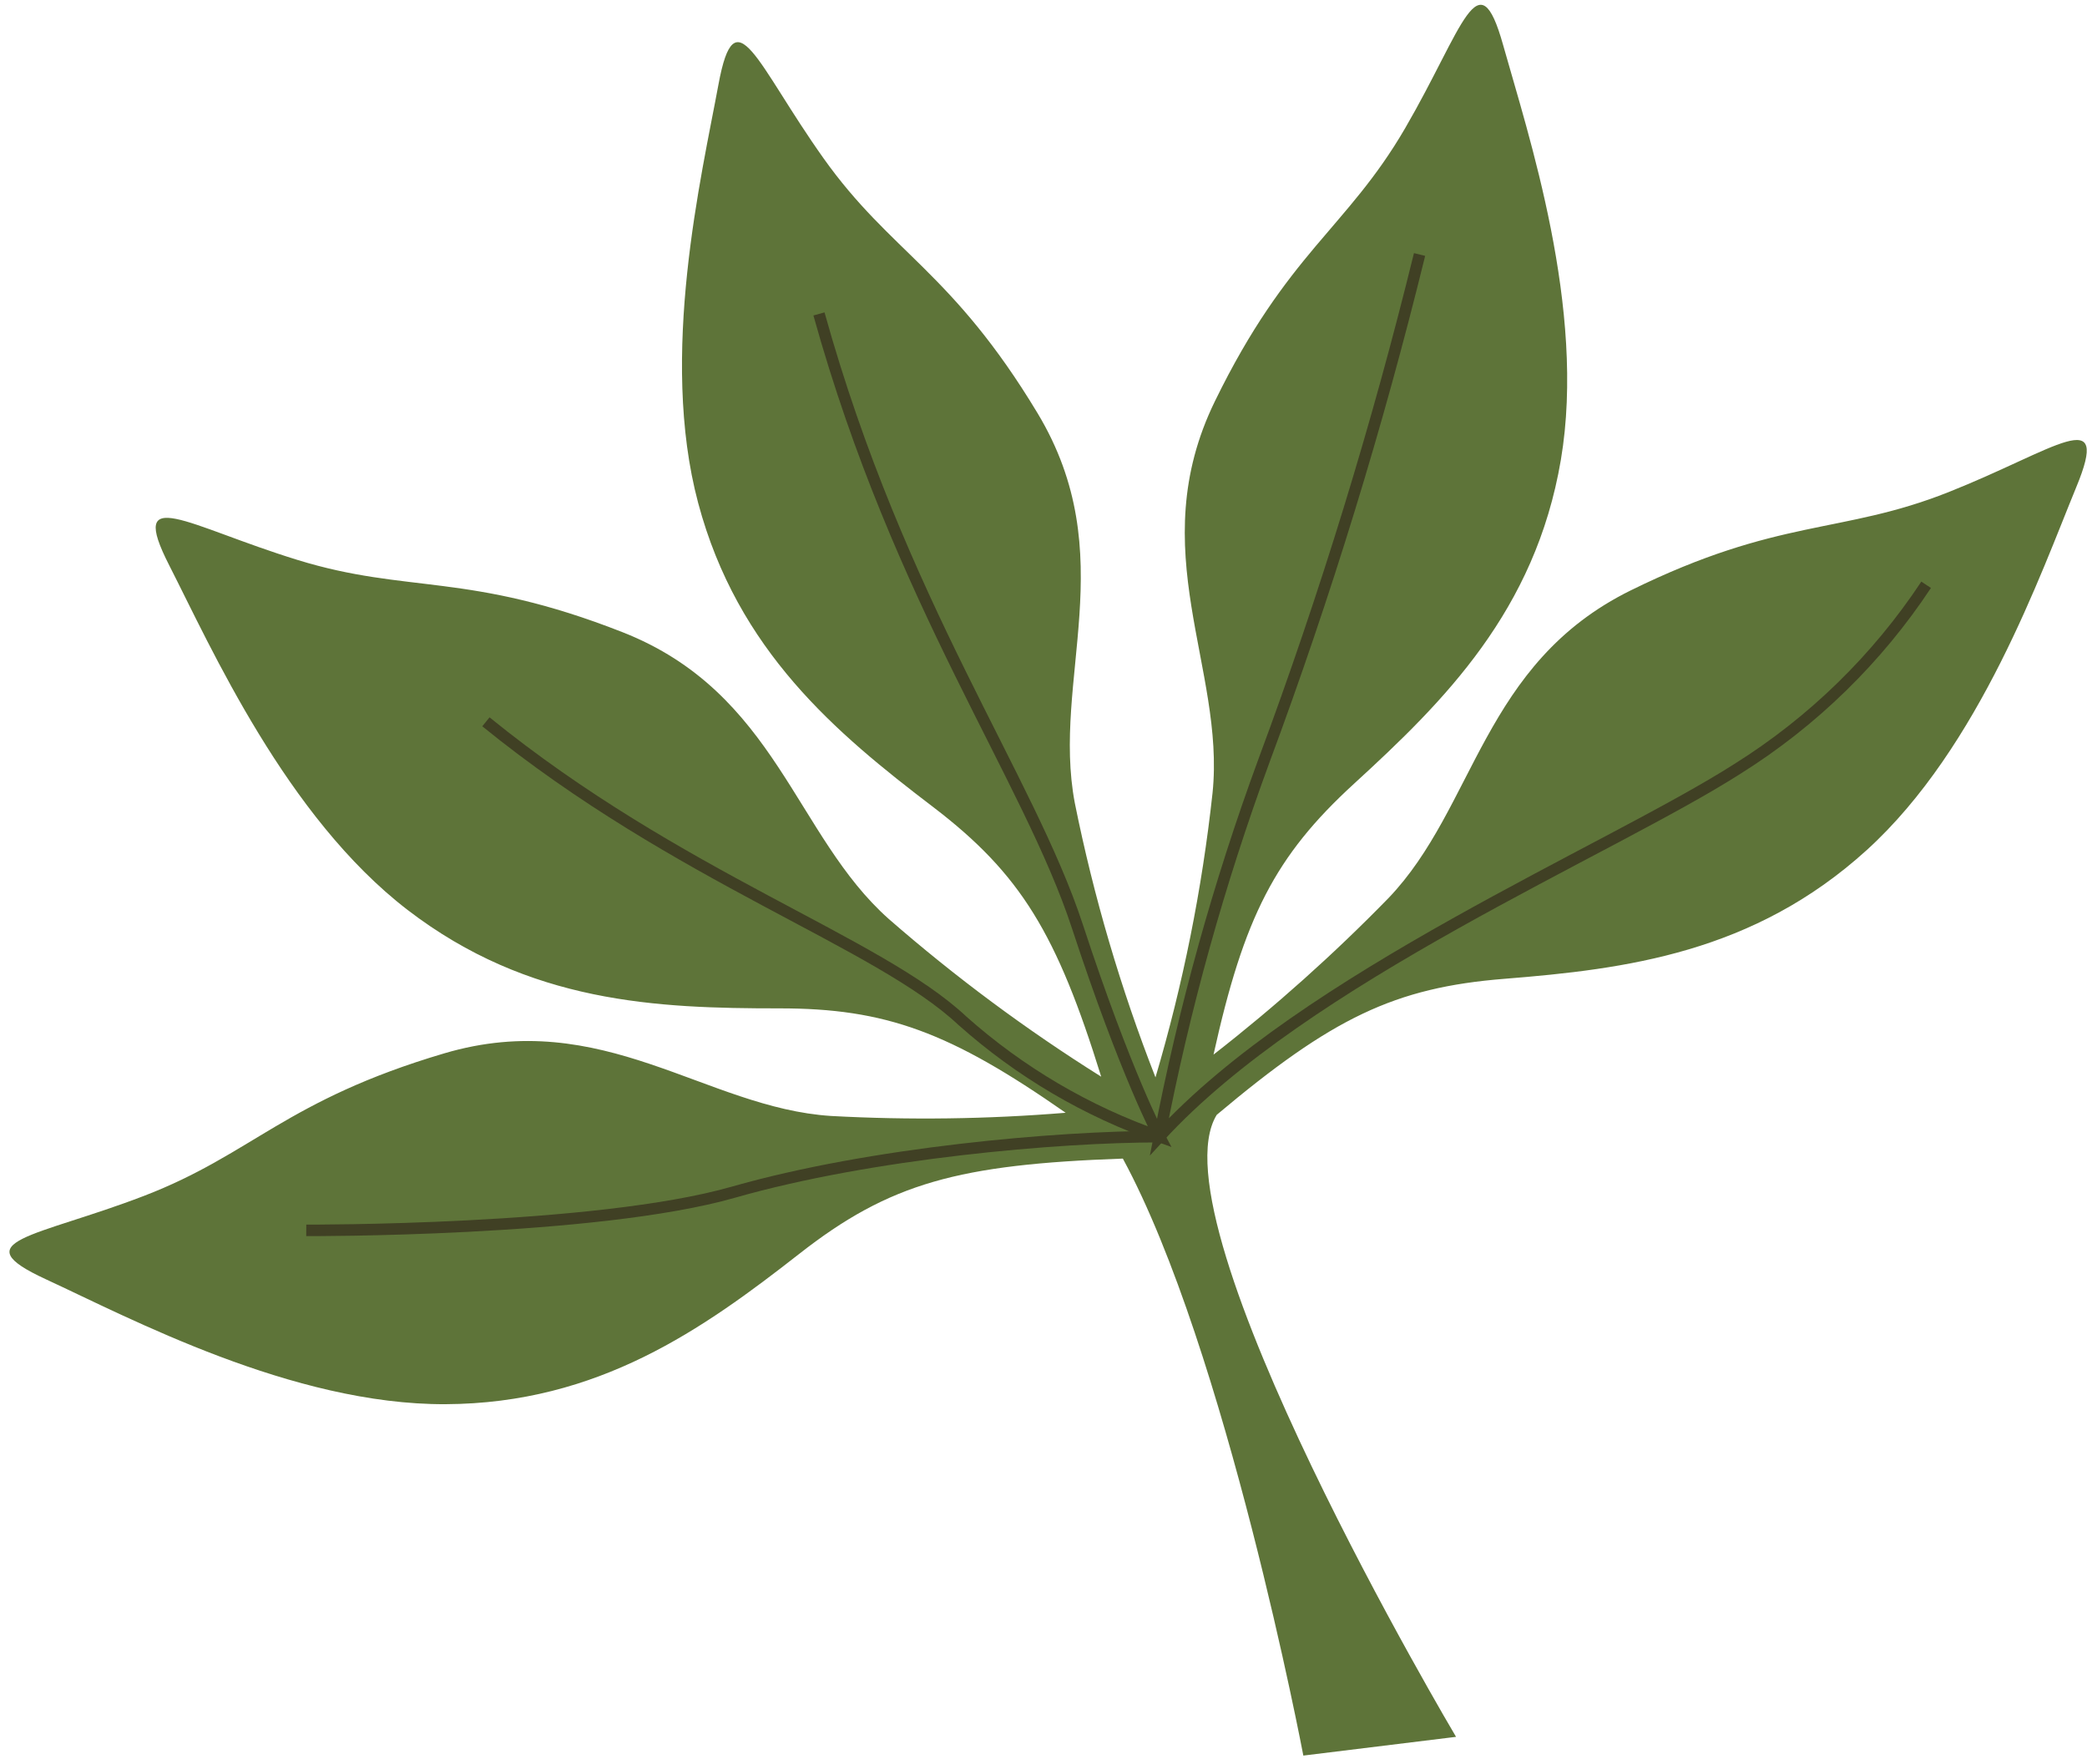 <?xml version="1.0" encoding="UTF-8"?> <svg xmlns="http://www.w3.org/2000/svg" width="181" height="153" viewBox="0 0 181 153" fill="none"> <path d="M180.063 42.263C177.005 49.691 171.707 64.814 161.895 73.724C152.082 82.634 141.029 84.043 130.493 84.885C120.933 85.644 115.503 88.293 105.522 96.685C99.79 106.028 126.279 150.626 126.279 150.626L113.035 152.251C113.035 152.251 106.352 117.033 97.382 100.478C83.151 100.983 77.166 102.585 69.304 108.749C60.972 115.263 51.906 121.717 38.637 121.777C25.369 121.837 11.246 114.3 3.973 110.941C-3.299 107.582 3.058 107.329 12.474 103.717C21.889 100.104 24.767 95.421 38.529 91.351C52.291 87.281 61.189 96.083 72.073 96.781C78.855 97.15 85.653 97.058 92.422 96.504C82.416 89.521 76.841 87.438 67.558 87.45C56.975 87.45 45.886 87.005 35.35 78.913C24.815 70.822 18.325 56.181 14.677 49.029C11.029 41.877 16.194 45.598 25.802 48.56C35.411 51.522 40.6 49.571 53.977 54.821C67.354 60.07 68.931 72.472 77.094 79.708C82.863 84.739 89.019 89.308 95.504 93.374C91.663 80.984 88.533 75.795 80.935 69.992C72.507 63.574 63.97 56.434 60.551 43.623C57.131 30.812 60.852 15.232 62.309 7.334C63.766 -0.565 65.596 5.528 71.423 13.727C77.251 21.927 82.561 23.516 89.978 35.821C97.394 48.126 91.181 58.938 93.216 69.642C94.851 77.761 97.192 85.722 100.212 93.434C102.596 85.379 104.252 77.126 105.16 68.775C106.28 57.939 99.068 47.705 105.365 34.798C111.662 21.89 116.803 19.819 121.86 11.126C126.917 2.433 128.206 -3.792 130.361 3.902C132.516 11.596 137.585 26.779 135.37 39.879C133.154 52.978 125.232 60.829 117.43 67.969C110.579 74.242 107.882 79.54 105.245 91.46C110.604 87.286 115.672 82.752 120.416 77.89C127.965 70.016 128.567 57.53 141.438 51.197C154.309 44.863 159.679 46.38 169.01 42.672C178.342 38.964 183.11 34.906 180.063 42.263Z" fill="#5E7439"></path> <path d="M167.049 50.715C162.799 57.139 157.224 62.578 150.698 66.669C139.561 73.785 113.228 84.729 100.55 98.576C102.685 87.484 105.717 76.584 109.616 65.983C114.956 51.617 119.462 36.956 123.114 22.071" stroke="#404024" stroke-miterlimit="10"></path> <path d="M42.142 62.599C58.866 76.181 76.144 81.635 83.477 88.534C88.457 92.965 94.257 96.377 100.55 98.576C100.55 98.576 97.66 93.206 93.434 80.323C89.208 67.439 78.022 52.329 71.027 27.225" stroke="#404024" stroke-miterlimit="10"></path> <path d="M100.549 98.575C91.735 98.575 75.565 99.972 63.609 103.391C51.653 106.811 26.561 106.702 26.561 106.702" stroke="#404024" stroke-miterlimit="10"></path> </svg> 